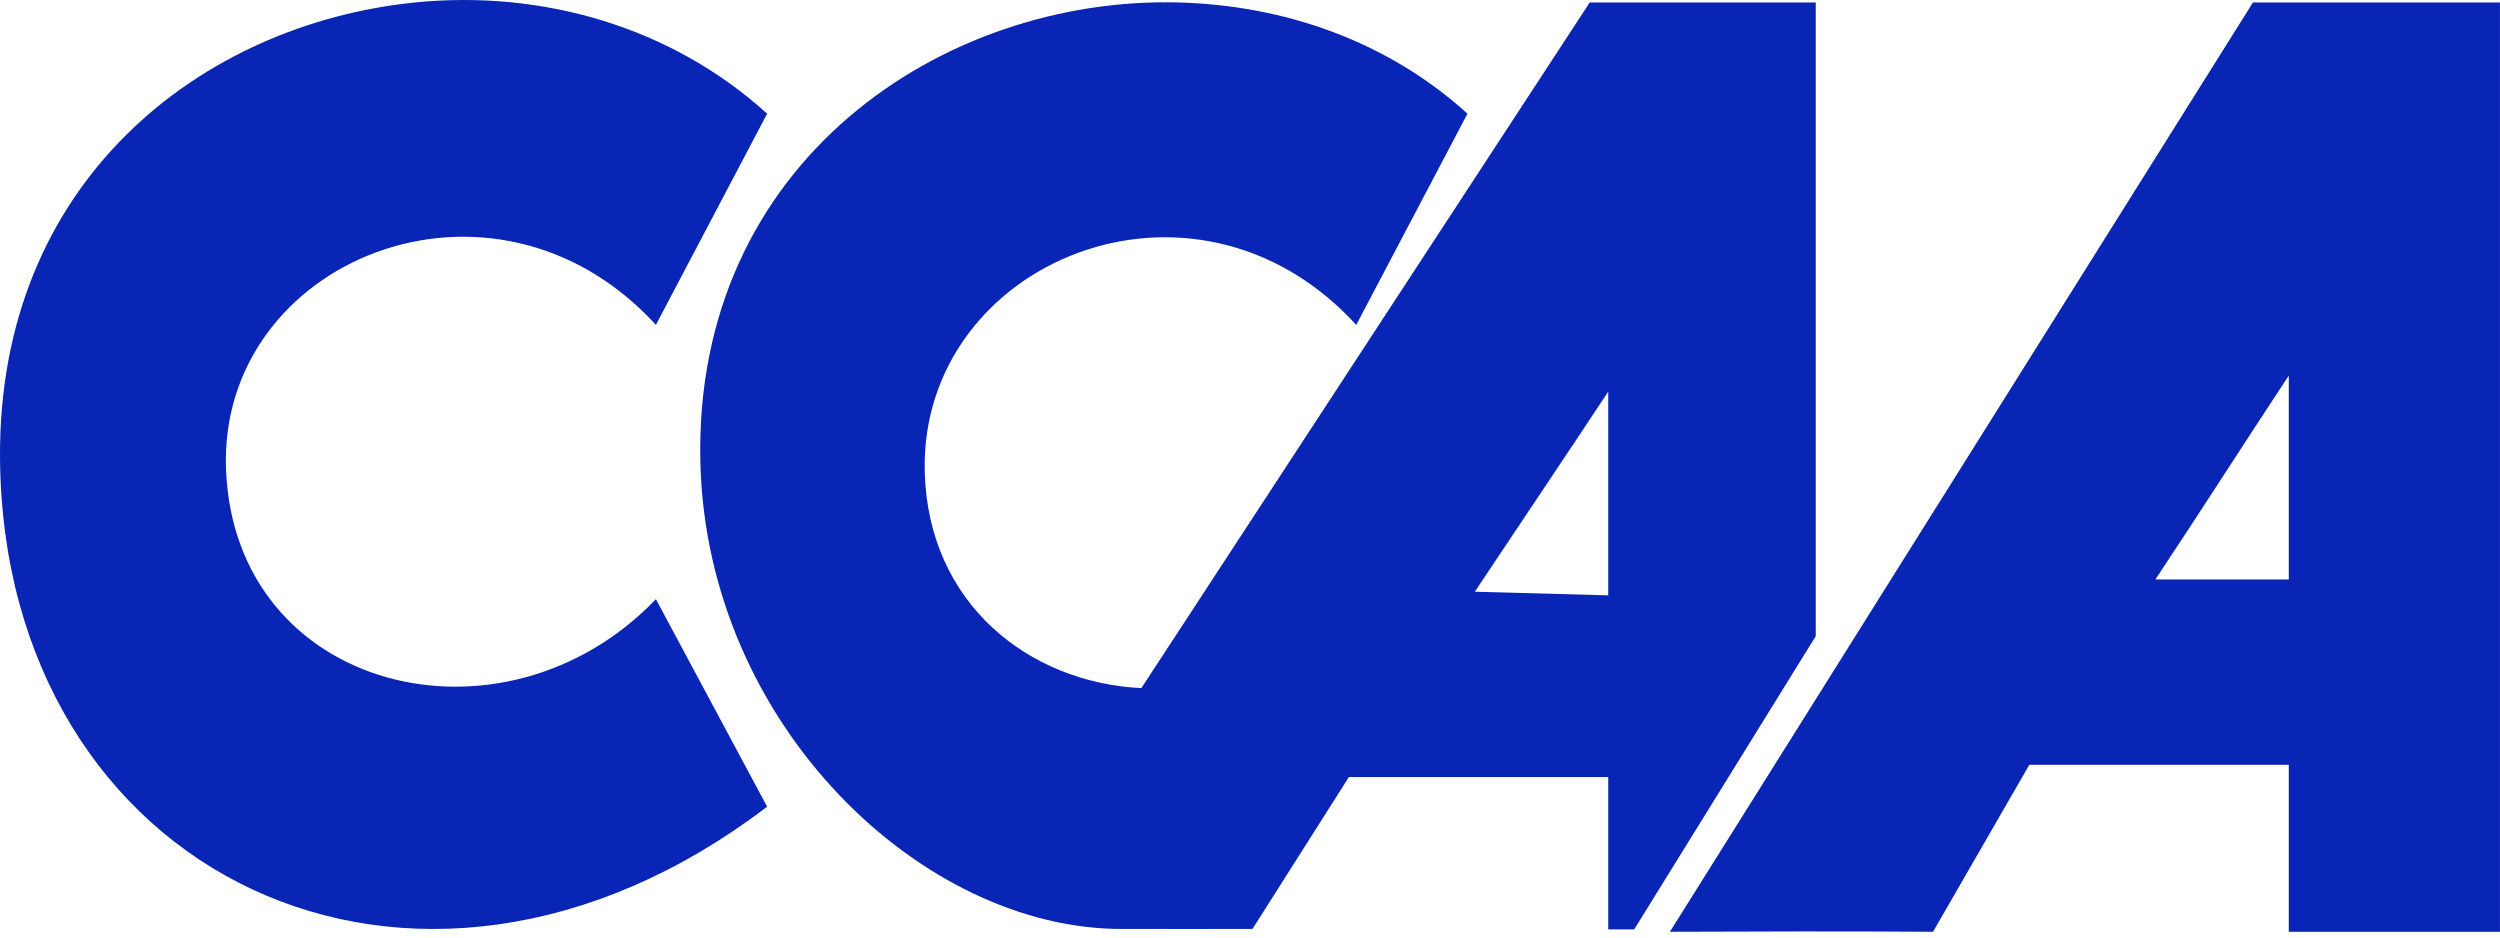 <svg width="360" height="135" viewBox="0 0 360 135" fill="none" xmlns="http://www.w3.org/2000/svg">
<path d="M59.768 0.353C29.151 3.444 -0.305 25.933 0.002 65.993C0.463 125.844 59.597 154.958 110.466 116.162L94.449 86.279C72.506 109.178 33.778 99.649 32.549 67.598C31.388 37.459 71.021 21.186 94.449 46.783L110.466 16.37C96.72 3.888 78.141 -1.491 59.768 0.353ZM169.685 0.353C135.926 -0.535 99.862 23.184 100.852 66.522C101.723 104.396 132.835 133.92 161.693 133.767C167.909 133.784 174.142 133.767 180.357 133.767L194.24 111.893H231.585V133.835H235.324L261.467 91.607V0.353H228.921L164.357 99.086C148.254 98.317 133.621 86.979 133.16 67.888C132.459 37.732 171.871 21.186 195.299 46.783L211.315 16.37C199.858 5.971 185.036 0.763 169.685 0.353ZM324.426 0.353L240.464 134.177C253.134 134.125 265.685 134.091 278.355 134.177L292.221 110.134H329.583V134.177H359.994V0.353H324.426ZM329.583 54.091V83.444H310.372C316.81 73.779 323.179 63.773 329.583 54.091ZM231.585 56.396V85.732L212.374 85.203C218.812 75.538 225.198 66.061 231.585 56.396Z" fill="#0925B5"/>
</svg>
